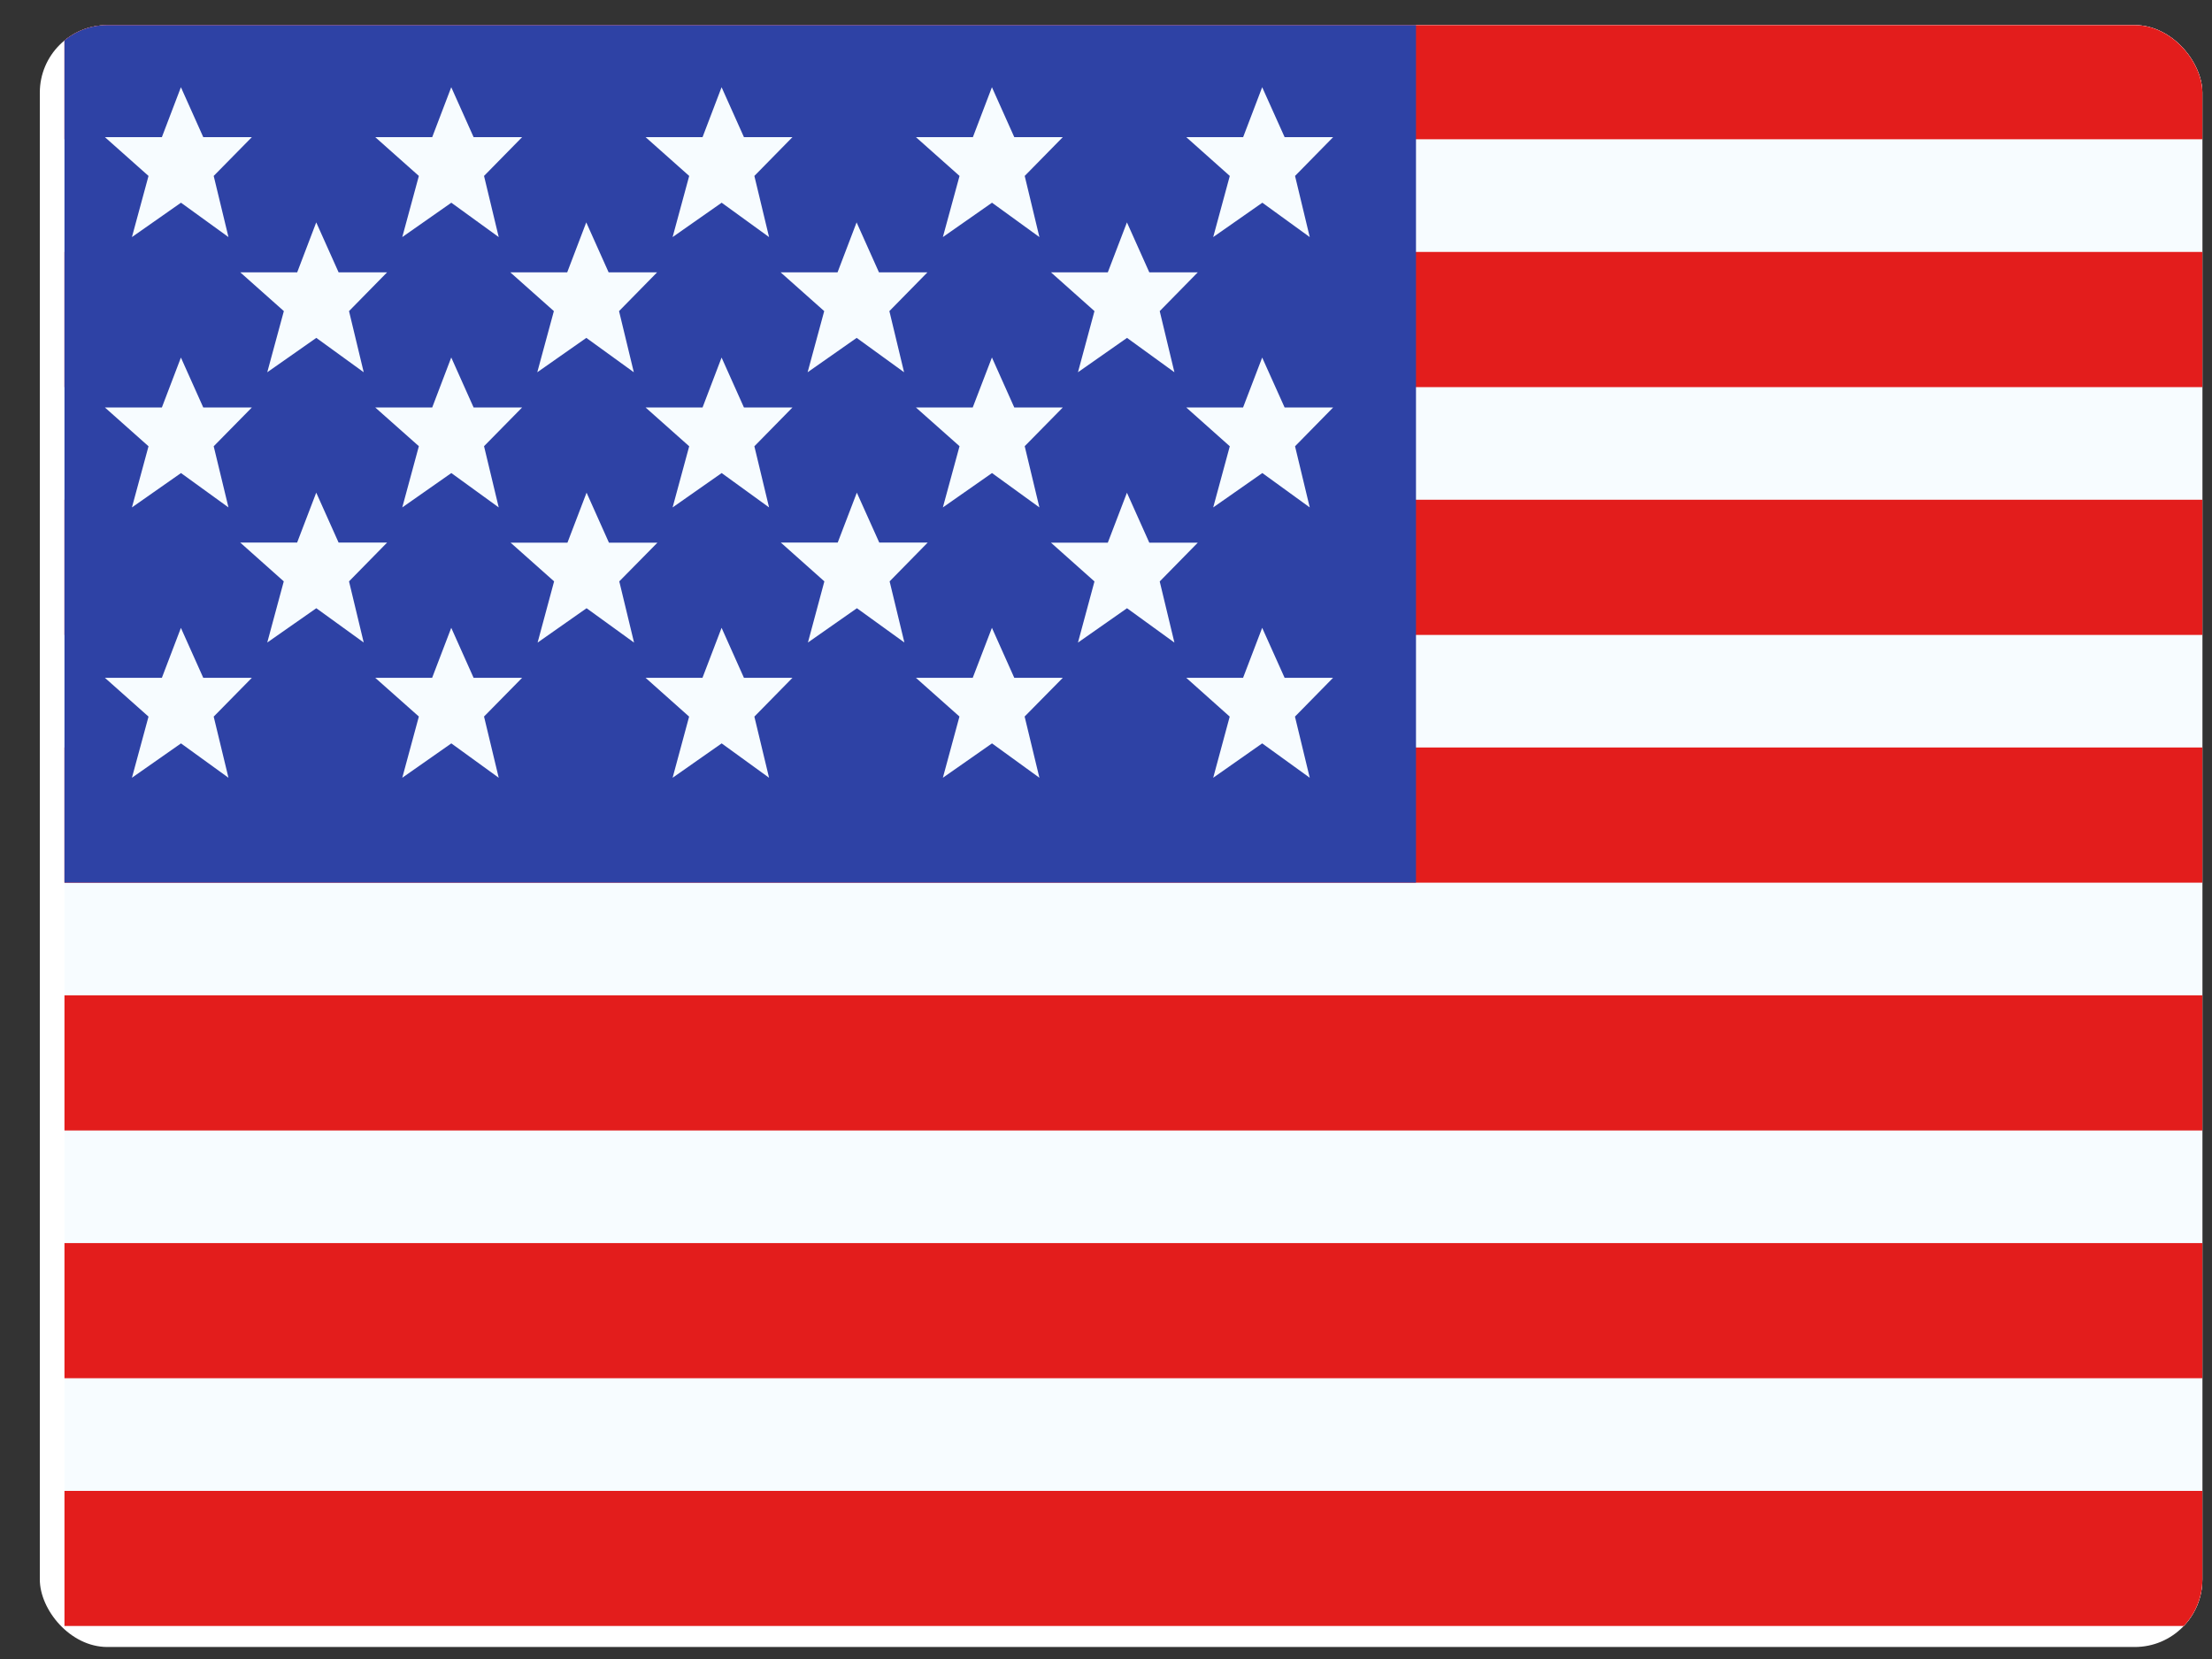 <svg width="28" height="21" viewBox="0 0 28 21" fill="none" xmlns="http://www.w3.org/2000/svg">
<rect x="0" y="0" width="28" height="21" fill="#333333" stroke="none"/>
<g clip-path="url(#clip0_89_6635)">
<rect x="0.504" y="0.318" width="27.374" height="20.53" rx="0.855" fill="white"/>
<path fill-rule="evenodd" clip-rule="evenodd" d="M0.816 0.052L28.19 0.052V20.582H0.816L0.816 0.052Z" fill="#F7FCFF"/>
<path fill-rule="evenodd" clip-rule="evenodd" d="M0.816 12.599V14.31H28.19V12.599H0.816Z" fill="#E31D1C"/>
<path fill-rule="evenodd" clip-rule="evenodd" d="M0.816 15.735V17.446H28.19V15.735H0.816Z" fill="#E31D1C"/>
<path fill-rule="evenodd" clip-rule="evenodd" d="M0.816 6.326V8.037H28.19V6.326L0.816 6.326Z" fill="#E31D1C"/>
<path fill-rule="evenodd" clip-rule="evenodd" d="M0.816 18.872V20.582H28.19V18.872H0.816Z" fill="#E31D1C"/>
<path fill-rule="evenodd" clip-rule="evenodd" d="M0.816 9.462V11.173H28.19V9.462H0.816Z" fill="#E31D1C"/>
<path fill-rule="evenodd" clip-rule="evenodd" d="M0.816 0.052V1.763L28.19 1.763V0.052L0.816 0.052Z" fill="#E31D1C"/>
<path fill-rule="evenodd" clip-rule="evenodd" d="M0.816 3.189V4.9L28.19 4.9V3.189L0.816 3.189Z" fill="#E31D1C"/>
<rect x="0.816" y="0.052" width="17.108" height="11.12" fill="#2E42A5"/>
<path d="M2.573 8.58H3.188L2.705 9.071L2.892 9.845L2.291 9.41L1.67 9.845L1.88 9.071L1.328 8.58H2.049L2.29 7.948L2.573 8.58ZM5.995 8.58H6.609L6.127 9.07L6.313 9.845L5.713 9.41L5.092 9.845L5.302 9.07L4.75 8.58H5.47L5.712 7.947L5.995 8.58ZM9.417 8.58H10.031L9.549 9.071L9.735 9.845L9.135 9.41L8.514 9.845L8.723 9.071L8.172 8.58H8.892L9.134 7.947L9.417 8.58ZM12.839 8.58H13.453L12.97 9.07L13.157 9.845L12.557 9.41L11.935 9.845L12.145 9.07L11.594 8.58H12.313L12.556 7.947L12.839 8.58ZM16.261 8.58H16.874L16.392 9.071L16.579 9.845L15.977 9.41L15.357 9.845L15.566 9.071L15.016 8.58H15.735L15.977 7.947L16.261 8.58ZM7.708 6.869H8.322L7.839 7.359L8.026 8.134L7.425 7.699L6.805 8.134L7.014 7.359L6.463 6.869H7.183L7.425 6.236L7.708 6.869ZM14.548 6.869L15.162 6.869L14.68 7.36L14.866 8.134L14.266 7.699L13.645 8.134L13.854 7.36L13.303 6.869H14.023L14.265 6.237L14.548 6.869ZM4.286 6.868H4.9L4.418 7.359L4.604 8.133L4.004 7.699L3.383 8.133L3.592 7.359L3.041 6.868H3.761L4.003 6.236L4.286 6.868ZM11.13 6.868H11.743L11.261 7.359L11.448 8.133L10.847 7.699L10.227 8.133L10.435 7.359L9.884 6.868H10.604L10.846 6.236L11.13 6.868ZM2.573 5.158H3.188L2.705 5.649L2.892 6.423L2.291 5.988L1.67 6.423L1.88 5.649L1.328 5.158H2.049L2.29 4.526L2.573 5.158ZM5.995 5.158H6.609L6.127 5.648L6.313 6.423L5.713 5.988L5.092 6.423L5.302 5.648L4.75 5.158H5.471L5.712 4.525L5.995 5.158ZM9.417 5.158H10.031L9.549 5.649L9.735 6.423L9.135 5.988L8.514 6.423L8.724 5.649L8.172 5.158H8.893L9.134 4.526L9.417 5.158ZM12.839 5.158H13.453L12.971 5.648L13.157 6.423L12.557 5.988L11.935 6.423L12.146 5.648L11.594 5.158H12.313L12.556 4.525L12.839 5.158ZM16.261 5.158H16.875L16.393 5.649L16.579 6.423L15.979 5.988L15.357 6.423L15.567 5.649L15.016 5.158H15.735L15.977 4.526L16.261 5.158ZM4.286 3.447H4.9L4.418 3.938L4.604 4.712L4.004 4.277L3.383 4.712L3.593 3.938L3.041 3.447H3.762L4.003 2.815L4.286 3.447ZM7.704 3.447L8.318 3.447L7.836 3.938L8.023 4.712L7.422 4.277L6.801 4.712L7.011 3.938L6.459 3.447H7.18L7.421 2.815L7.704 3.447ZM11.126 3.447H11.74L11.258 3.938L11.444 4.712L10.844 4.277L10.223 4.712L10.433 3.938L9.881 3.447H10.602L10.843 2.815L11.126 3.447ZM14.548 3.447H15.162L14.68 3.938L14.866 4.712L14.266 4.277L13.645 4.712L13.854 3.938L13.303 3.447H14.023L14.265 2.815L14.548 3.447ZM2.573 1.736H3.188L2.705 2.227L2.892 3.001L2.291 2.566L1.67 3.001L1.88 2.227L1.328 1.736H2.049L2.29 1.104L2.573 1.736ZM5.995 1.736L6.609 1.736L6.127 2.227L6.313 3.001L5.713 2.566L5.092 3.001L5.302 2.227L4.75 1.736H5.471L5.712 1.104L5.995 1.736ZM9.417 1.736L10.031 1.736L9.549 2.227L9.735 3.001L9.135 2.566L8.514 3.001L8.724 2.227L8.172 1.736H8.893L9.134 1.104L9.417 1.736ZM12.839 1.736H13.453L12.971 2.227L13.157 3.001L12.557 2.566L11.935 3.001L12.146 2.227L11.594 1.736H12.315L12.556 1.104L12.839 1.736ZM16.261 1.736H16.875L16.393 2.227L16.579 3.001L15.979 2.566L15.357 3.001L15.567 2.227L15.016 1.736H15.736L15.977 1.104L16.261 1.736Z" fill="#F7FCFF"/>
</g>
<defs>
<clipPath id="clip0_89_6635">
<rect x="0.504" y="0.318" width="27.374" height="20.53" rx="0.855" fill="white"/>
</clipPath>
</defs>
</svg>
